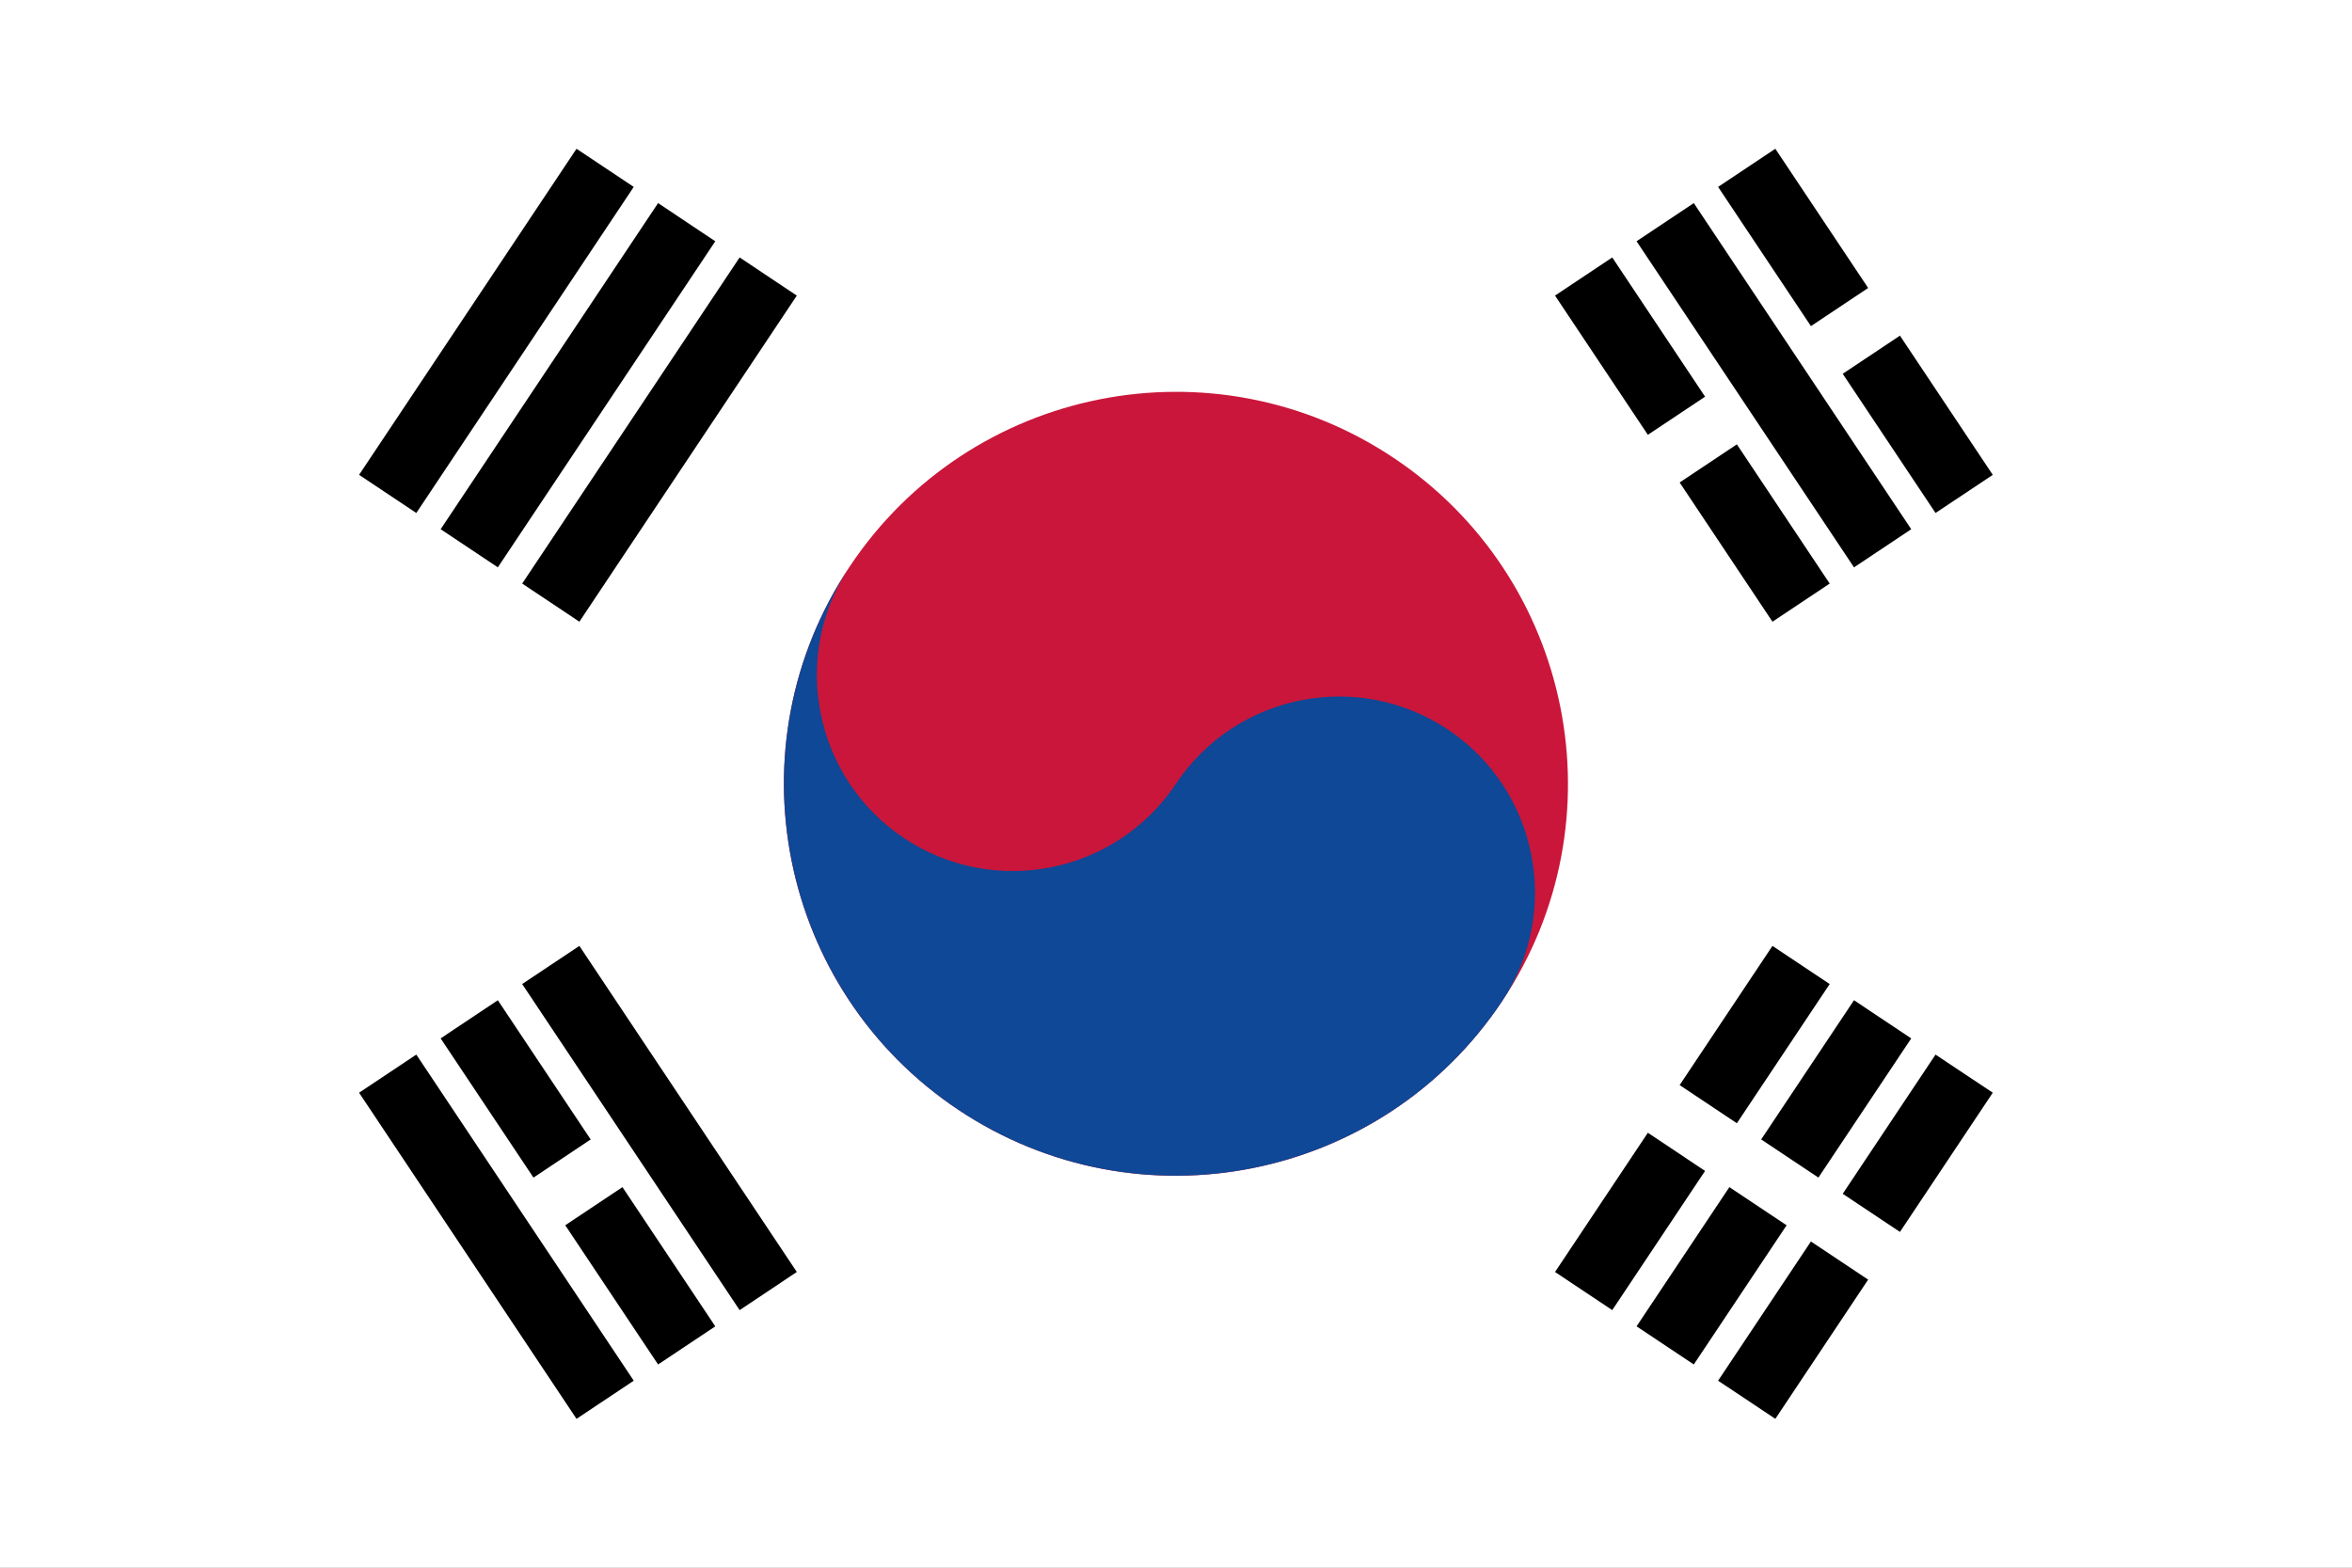 <svg width="60" height="40" viewBox="0 0 60 40" fill="none" xmlns="http://www.w3.org/2000/svg">
<rect x="0" y="0" width="60" height="40" fill="#808080" stroke="none"/>
<g clip-path="url(#clip0_335_1568)">
<path d="M0 0H60V40H0V0Z" fill="white"/>
<path fill-rule="evenodd" clip-rule="evenodd" d="M9.16 12.116L14.707 3.796L16.167 4.769L10.62 13.089L9.16 12.116ZM11.241 13.503L16.788 5.182L18.247 6.156L12.7 14.476L11.241 13.503ZM13.321 14.89L18.868 6.569L20.327 7.542L14.78 15.863L13.321 14.89ZM39.669 32.455L45.216 24.135L46.676 25.108L41.129 33.428L39.669 32.455ZM41.749 33.842L47.296 25.521L48.756 26.495L43.209 34.815L41.749 33.842ZM50.836 27.881L45.289 36.202L43.829 35.229L49.376 26.908L50.836 27.881Z" fill="black"/>
<path fill-rule="evenodd" clip-rule="evenodd" d="M48.314 33.088L41.38 28.465L42.191 27.249L49.125 31.871L48.314 33.088Z" fill="white"/>
<path d="M38.319 25.546C41.382 20.95 40.141 14.742 35.545 11.678C30.95 8.615 24.741 9.856 21.678 14.452C18.614 19.047 19.856 25.256 24.451 28.319C29.047 31.383 35.255 30.141 38.319 25.546Z" fill="#CA163A"/>
<path d="M21.678 14.452C20.147 16.748 20.768 19.855 23.064 21.386C25.361 22.916 28.467 22.295 29.998 19.999C31.529 17.702 34.636 17.081 36.932 18.612C39.228 20.143 39.85 23.249 38.319 25.546C35.257 30.139 29.044 31.381 24.451 28.319C19.858 25.257 18.616 19.045 21.678 14.452V14.452Z" fill="#0E4896"/>
<path fill-rule="evenodd" clip-rule="evenodd" d="M45.289 3.796L50.836 12.116L49.376 13.089L43.829 4.769L45.289 3.796ZM43.209 5.182L48.756 13.503L47.296 14.476L41.749 6.156L43.209 5.182ZM41.129 6.569L46.676 14.89L45.216 15.863L39.669 7.542L41.129 6.569ZM14.78 24.135L20.327 32.455L18.868 33.428L13.321 25.108L14.78 24.135ZM12.7 25.521L18.247 33.842L16.788 34.815L11.241 26.495L12.7 25.521ZM10.62 26.908L16.167 35.229L14.707 36.202L9.16 27.881L10.62 26.908Z" fill="black"/>
<path d="M13.707 30.86L15.787 29.473L13.707 30.86ZM41.785 12.14L44.215 10.521L41.785 12.14ZM46.295 9.134L48.375 7.747Z" fill="black"/>
<path fill-rule="evenodd" clip-rule="evenodd" d="M48.781 8.356L46.701 9.742L45.89 8.526L47.97 7.139L48.781 8.356ZM44.621 11.129L42.191 12.749L41.38 11.532L43.81 9.913L44.621 11.129ZM16.192 30.081L14.112 31.468L13.301 30.252L15.381 28.865L16.192 30.081Z" fill="white"/>
</g>
<defs>
<clipPath id="clip0_335_1568">
<rect width="60" height="40" fill="white"/>
</clipPath>
</defs>
</svg>
